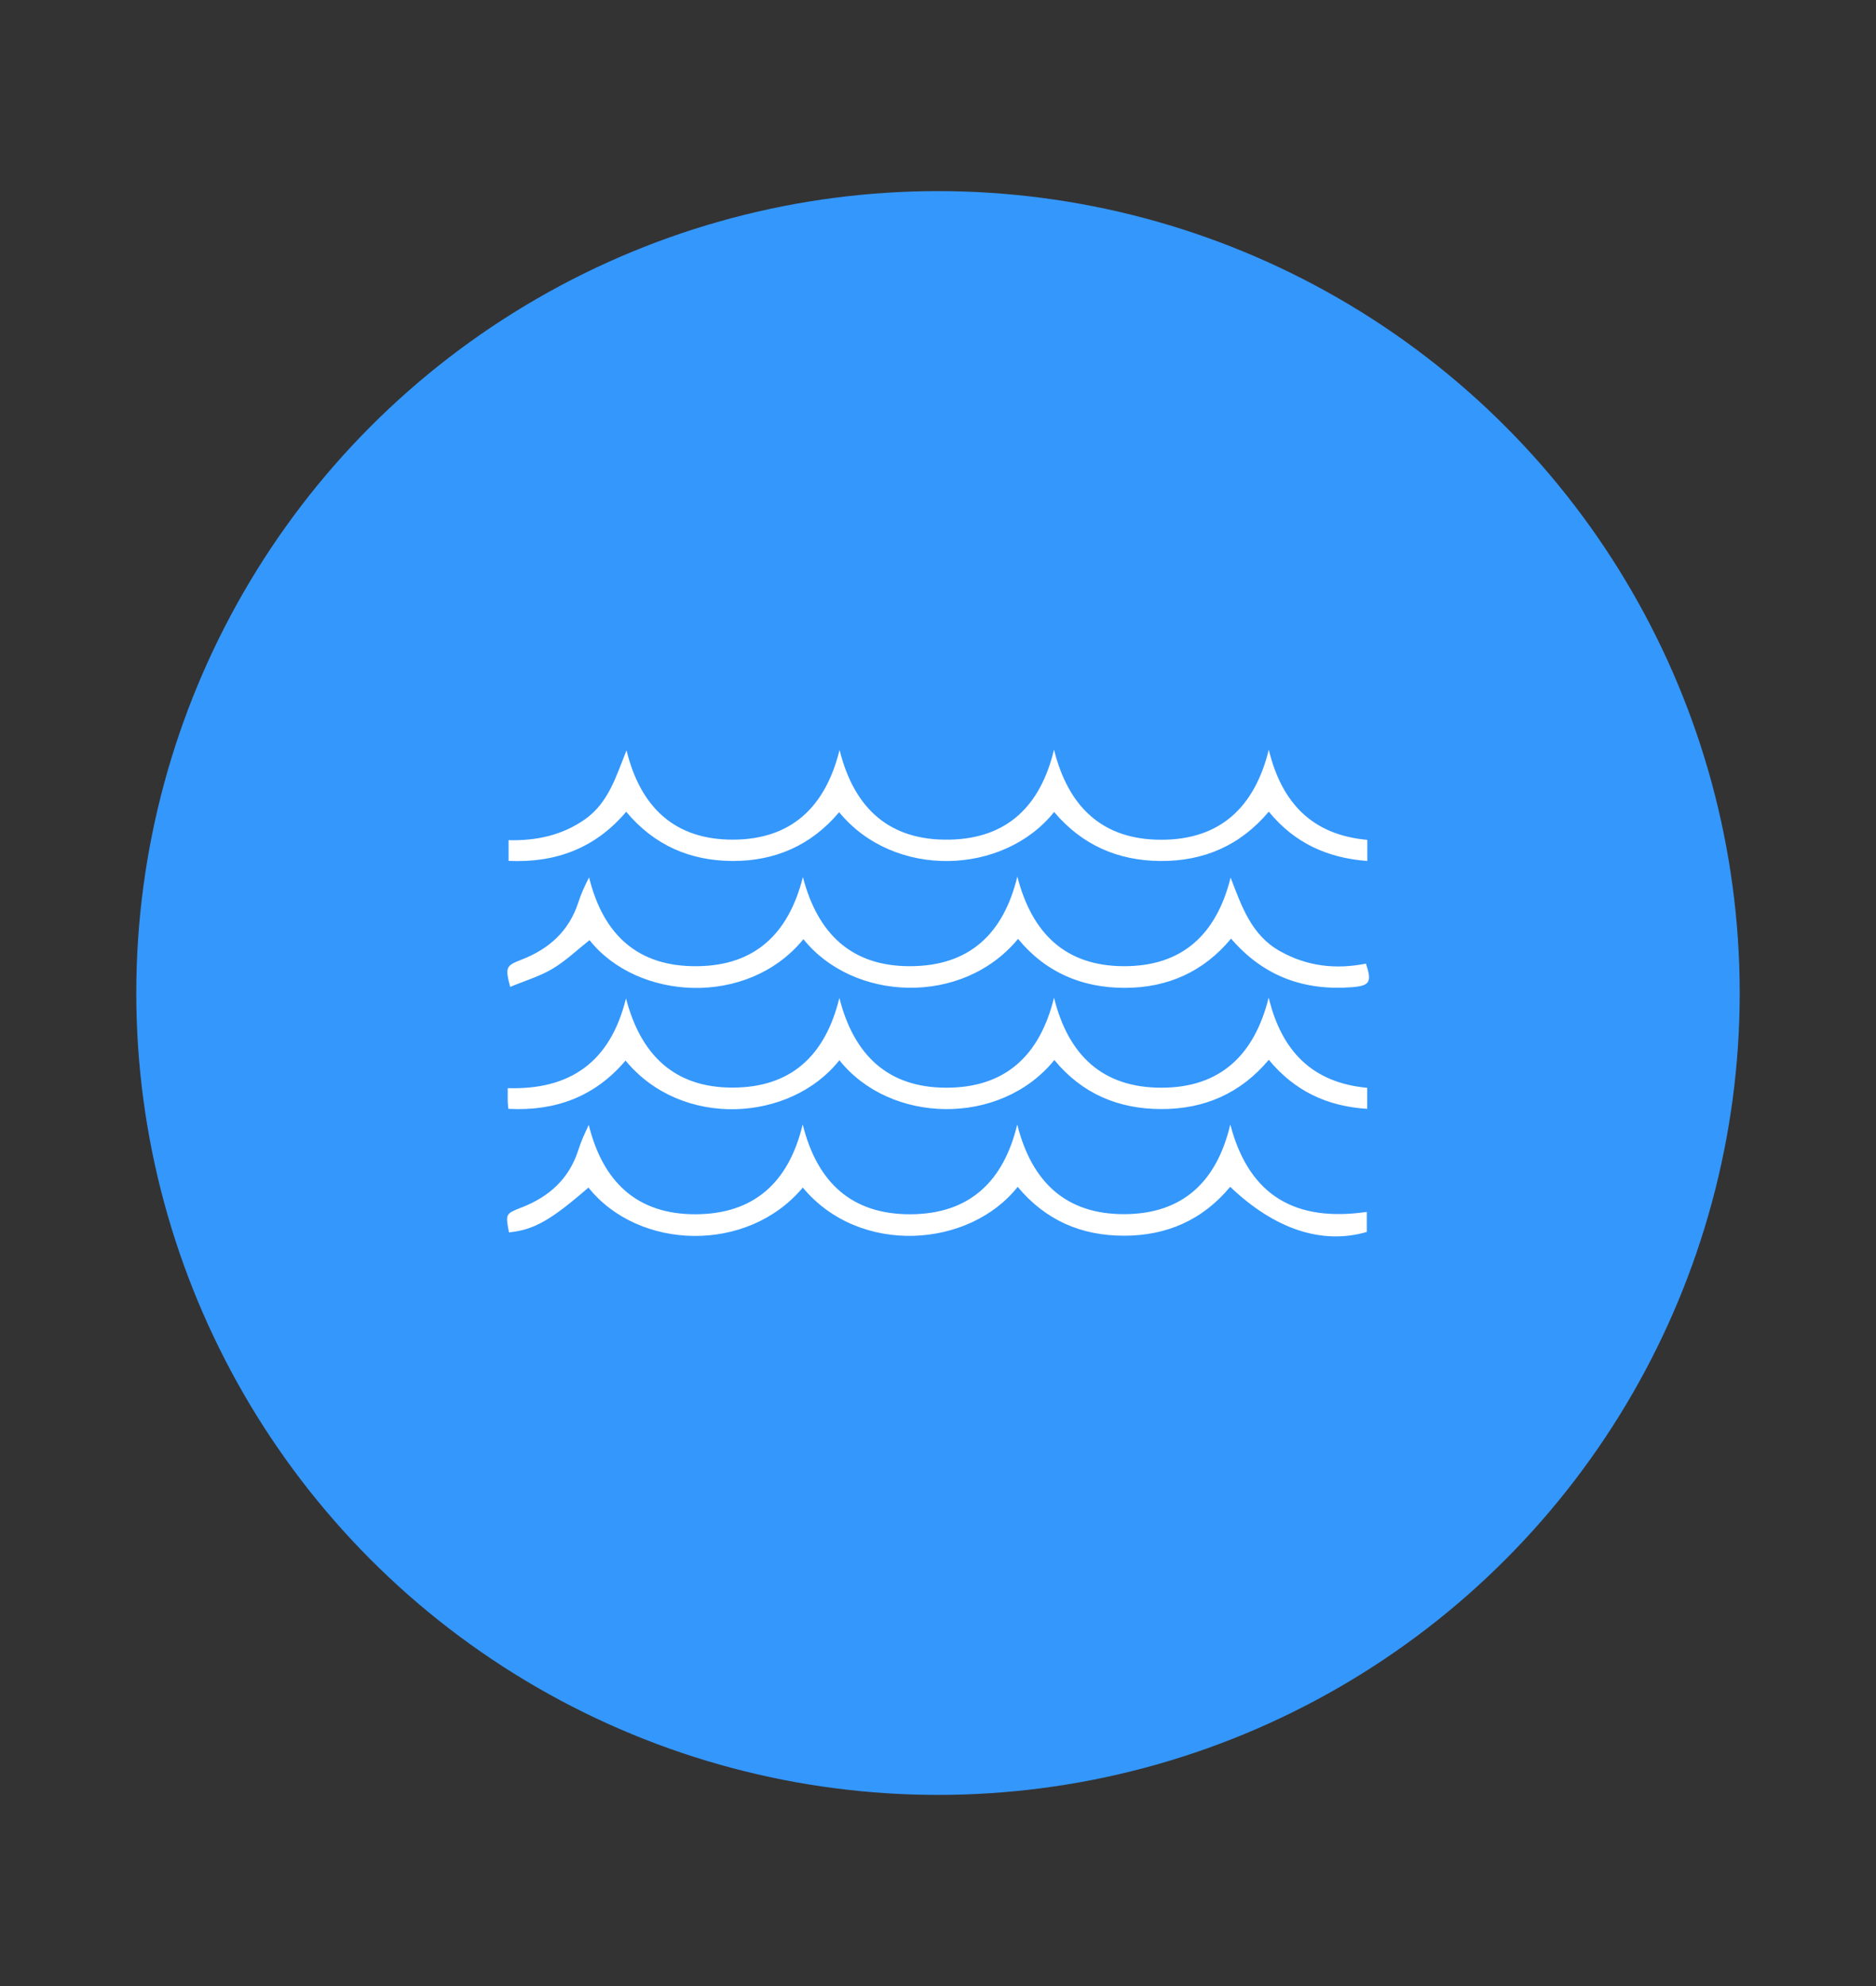 <svg xmlns="http://www.w3.org/2000/svg" xmlns:xlink="http://www.w3.org/1999/xlink" id="Capa_1" viewBox="0 0 174.96 185.19"><rect x="0" y="0" width="174.96" height="185.19" fill="#333333" stroke="none"/><defs><style>      .cls-1 {        fill: #fff;      }      .cls-2 {        fill: url(#Degradado_sin_nombre_21);      }    </style><linearGradient id="Degradado_sin_nombre_21" data-name="Degradado sin nombre 21" x1="-5525.05" y1="2622.75" x2="-5525.05" y2="2772.29" gradientTransform="translate(2785 5617.64) rotate(90)" gradientUnits="userSpaceOnUse"><stop offset="0" stop-color="#3497fc"></stop><stop offset=".05" stop-color="#3497fc"></stop><stop offset="1" stop-color="#3497fc"></stop></linearGradient></defs><circle class="cls-2" cx="87.48" cy="92.59" r="74.77"></circle><g><path class="cls-1" d="M94.95,87.54c-5.24,6.34-15.41,5.81-20.02.03-5.22,6.38-15.49,5.71-19.95.09-1.14.9-2.21,1.93-3.45,2.67-1.22.72-2.61,1.13-3.95,1.69-.48-1.83-.4-1.98,1.06-2.54,2.55-.99,4.42-2.65,5.29-5.32.25-.77.57-1.51,1.01-2.35,1.32,5.37,4.57,8.36,10.13,8.28,5.36-.07,8.48-3.04,9.81-8.31,1.38,5.3,4.55,8.33,10.02,8.31,5.46-.02,8.67-2.96,9.98-8.36,1.35,5.26,4.45,8.34,9.91,8.36,5.47.02,8.65-2.95,9.98-8.26,1.04,2.7,1.94,5.36,4.59,6.85,2.54,1.43,5.22,1.73,8.03,1.17.57,1.71.38,2.07-1.32,2.2-4.44.34-8.22-1-11.26-4.53-2.58,3.11-5.95,4.59-9.91,4.59-3.97,0-7.37-1.43-9.94-4.55Z"></path><path class="cls-1" d="M94.93,110.64c-4.51,5.73-14.76,6.48-20.06.09-5.17,6.18-15.32,5.85-19.99,0-3.52,3.06-5.1,3.95-7.41,4.18-.34-1.74-.32-1.74,1.19-2.33,2.55-.99,4.41-2.66,5.27-5.33.24-.75.55-1.48.98-2.36,1.3,5.27,4.46,8.33,9.92,8.33,5.47,0,8.74-2.96,10.03-8.38,1.35,5.43,4.59,8.41,10.08,8.38,5.42-.03,8.64-2.99,9.93-8.37,1.35,5.39,4.57,8.4,10.05,8.36,5.38-.04,8.56-3.02,9.82-8.36,1.77,6.75,6.18,9.1,12.73,8.15v1.87c-4.16,1.21-8.58-.24-12.74-4.21-2.57,3.1-5.94,4.57-9.92,4.56-3.94,0-7.3-1.42-9.92-4.58Z"></path><path class="cls-1" d="M127.52,78.3v1.98c-3.72-.28-6.79-1.67-9.19-4.6-2.65,3.15-6.04,4.62-10.08,4.6-3.99-.02-7.34-1.49-9.94-4.57-4.73,5.92-14.93,6.27-20.05.02-2.59,3.08-5.95,4.56-9.94,4.55-3.95-.02-7.29-1.45-9.92-4.59-2.87,3.39-6.55,4.78-10.97,4.58v-1.93c2.57.06,4.98-.44,7.13-1.95,2.19-1.55,2.88-3.96,3.87-6.43,1.29,5.29,4.48,8.35,9.95,8.33,5.43-.02,8.6-3.05,9.92-8.36,1.37,5.5,4.69,8.47,10.27,8.36,5.35-.11,8.46-3.12,9.73-8.39,1.33,5.34,4.51,8.4,10,8.4,5.49,0,8.7-3.02,10.03-8.39,1.21,4.98,4.07,7.94,9.19,8.4Z"></path><path class="cls-1" d="M78.28,98.86c-4.56,5.76-14.7,6.4-19.94.03-2.86,3.37-6.53,4.73-10.93,4.5-.03-.32-.06-.53-.06-.74,0-.36,0-.71,0-1.19,5.84.18,9.58-2.45,11.03-8.37,1.37,5.25,4.49,8.32,9.93,8.32,5.45,0,8.66-2.97,9.97-8.36,1.35,5.31,4.51,8.37,9.98,8.37,5.5,0,8.71-2.99,10.04-8.39,1.33,5.35,4.51,8.39,10.01,8.39,5.51,0,8.68-3.06,10.01-8.4,1.2,4.98,4.07,7.94,9.19,8.41v1.96c-3.73-.23-6.77-1.66-9.18-4.57-2.64,3.14-6.03,4.61-10.06,4.59-3.99-.01-7.36-1.44-9.94-4.57-5.06,6.23-15.33,5.97-20.06,0Z"></path></g></svg>